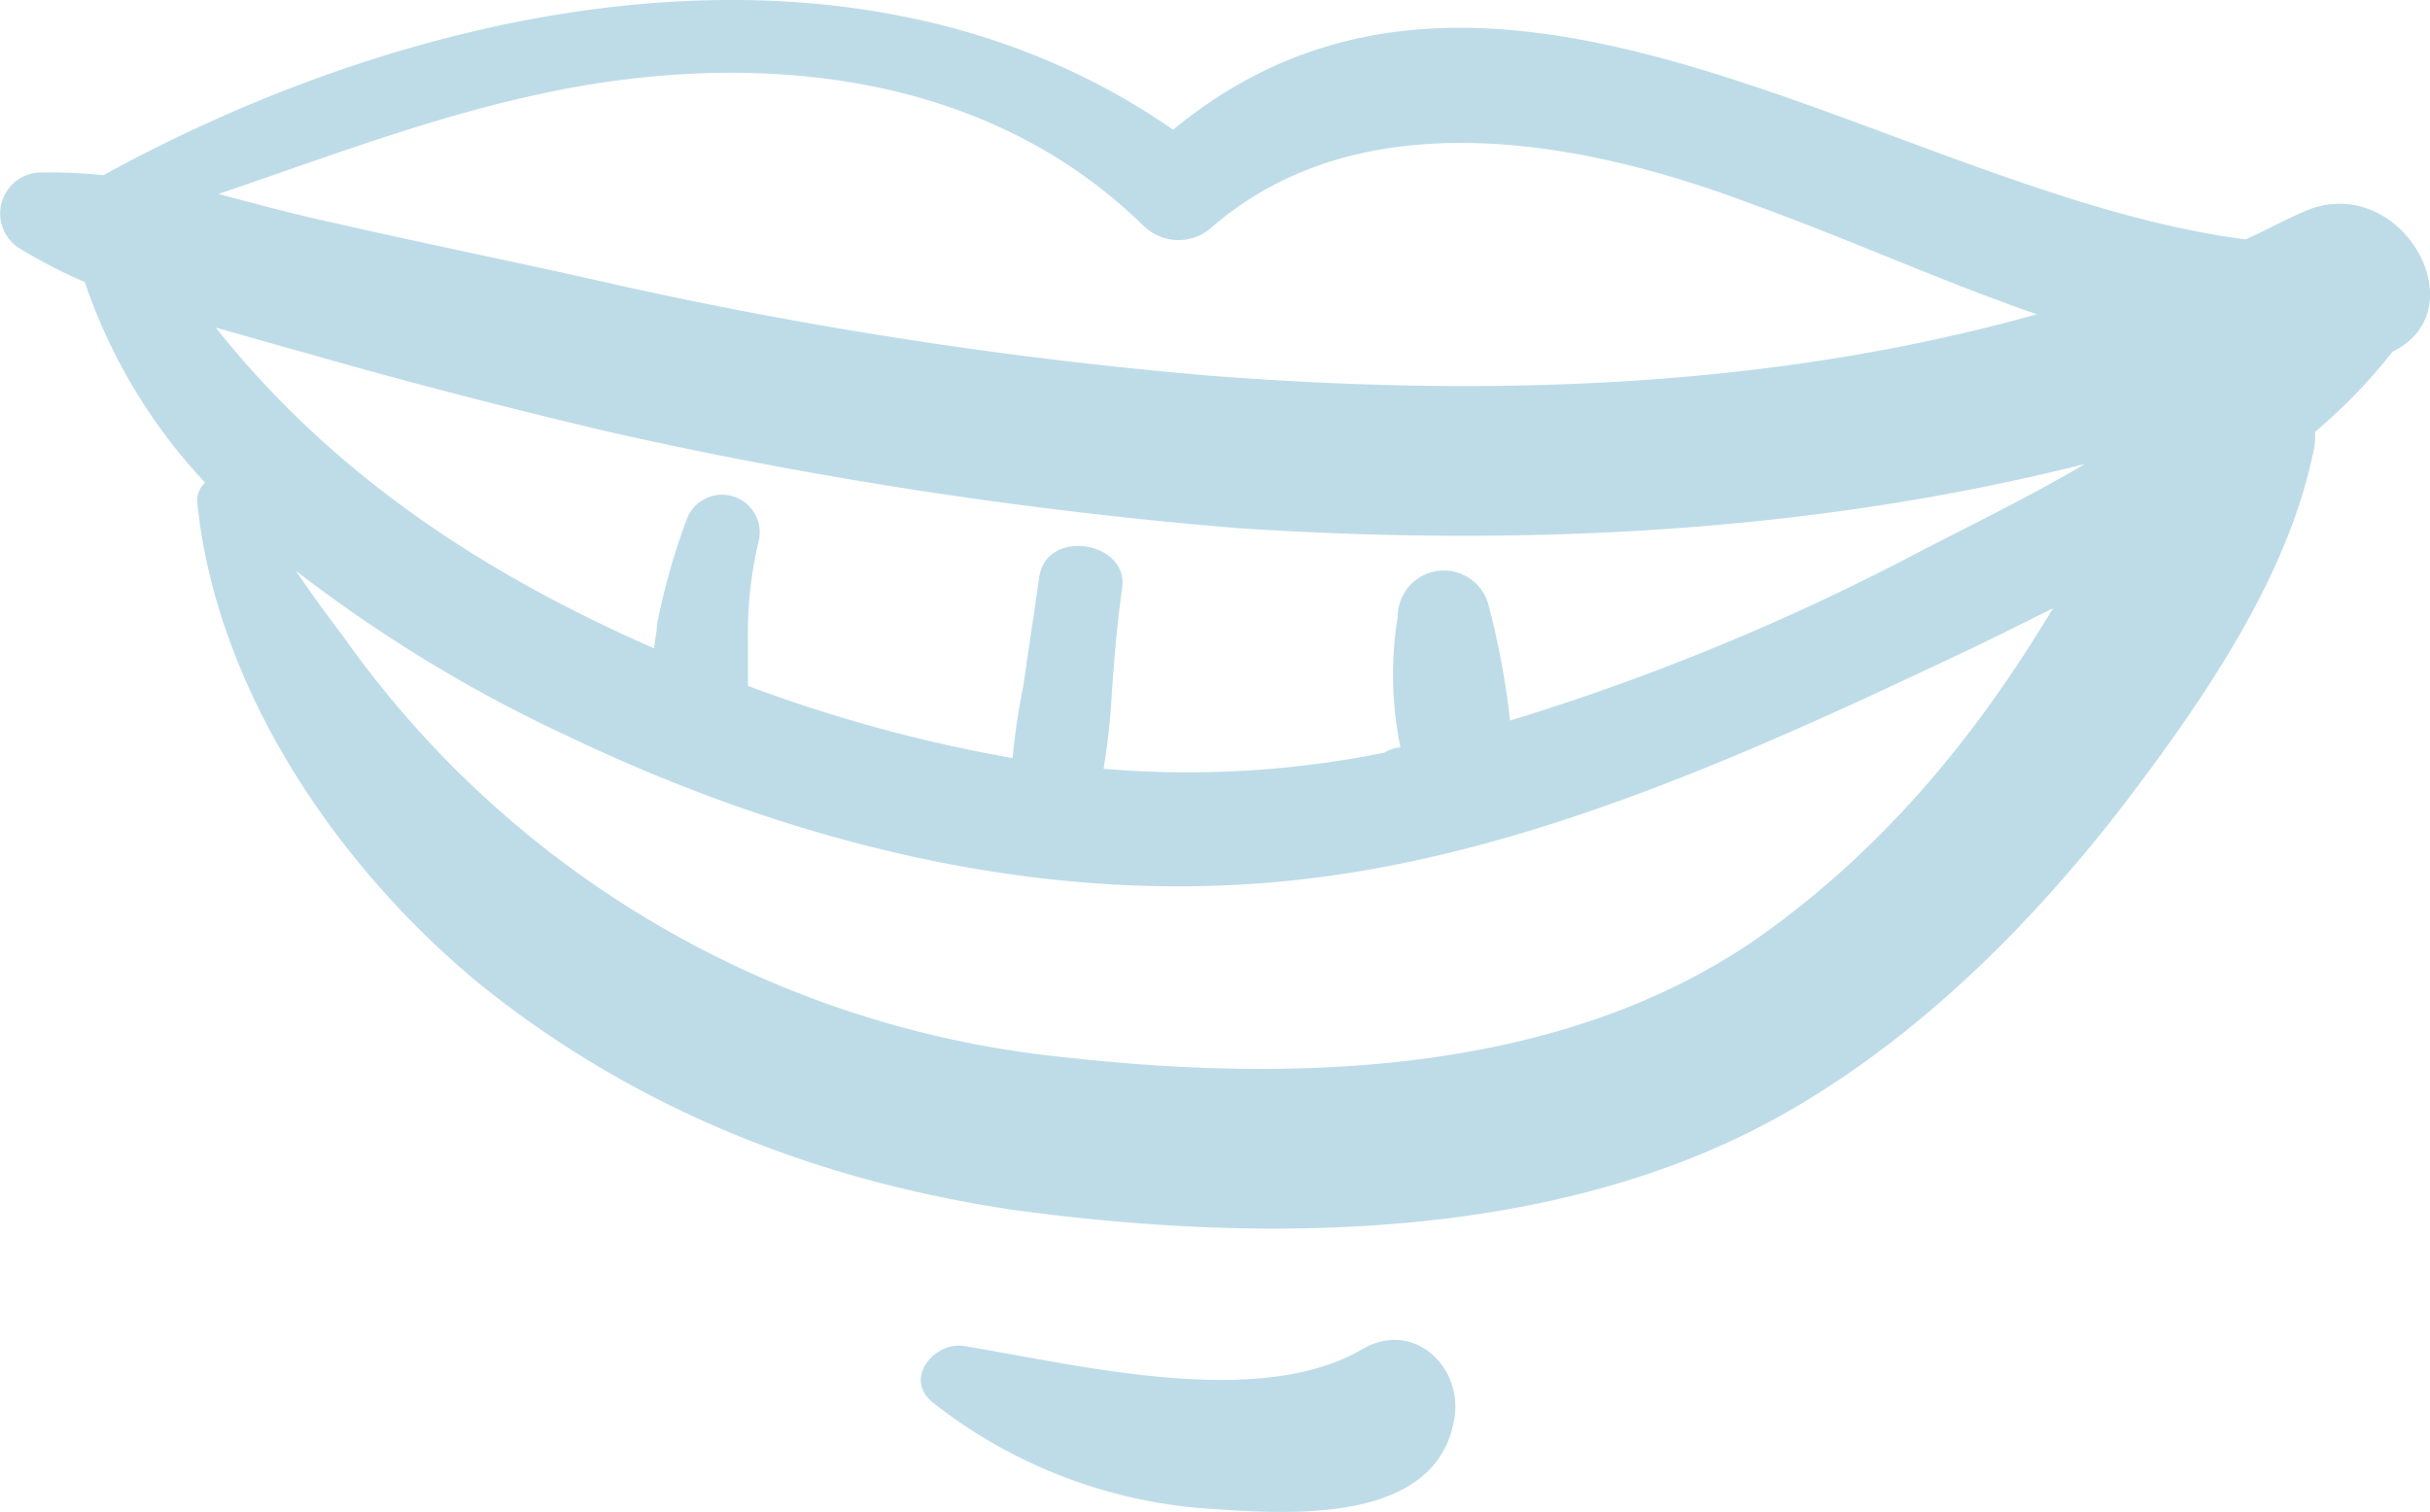 <?xml version="1.0" encoding="UTF-8"?> <svg xmlns="http://www.w3.org/2000/svg" width="166.168" height="103.42" viewBox="0 0 166.168 103.42"><g id="smile-3" transform="translate(0 -96.532)"><g id="Group_15" data-name="Group 15" transform="translate(0 96.532)"><g id="Group_14" data-name="Group 14" transform="translate(0 0)"><path id="Path_74" data-name="Path 74" d="M157.388,111.077c-1.28.549-2.56,1.28-3.84,1.829-24.138-3.109-51.384-25.6-73.327-7.5-21.578-14.995-51.2-8.96-73.144,3.109a35.21,35.21,0,0,0-4.389-.183,2.81,2.81,0,0,0-1.463,5.12A35.908,35.908,0,0,0,5.8,115.831a37.674,37.674,0,0,0,8.229,13.715,1.66,1.66,0,0,0-.549,1.28c1.28,12.8,9.509,24.869,19.2,32.915,10.606,8.594,23.04,13.532,36.572,15.543,17.372,2.377,37.852,2.194,53.4-6.949,8.777-5.12,16.275-12.617,22.492-20.663,5.3-6.949,11.155-15.36,12.983-23.955a5.06,5.06,0,0,0,.183-1.646,37.613,37.613,0,0,0,5.3-5.486c6.035-2.926.366-12.617-6.217-9.509ZM44.746,101.751c12.252-1.1,24.5,1.463,33.464,10.24a3.422,3.422,0,0,0,4.755,0c10.24-8.777,25.418-5.851,36.938-1.463,6.583,2.377,12.983,5.3,19.383,7.5-18.286,5.12-37.487,5.669-56.5,4.206a306.661,306.661,0,0,1-40.6-6.217c-6.4-1.463-12.8-2.743-19.2-4.206-2.56-.549-5.3-1.28-8.046-2.011,9.691-3.292,19.383-7.132,29.806-8.046ZM20.608,120.586c6.949,2.011,14.08,3.84,21.029,5.486a312.875,312.875,0,0,0,42.972,6.583c19.383,1.28,39.132.366,57.967-4.389-4.023,2.377-8.229,4.389-12.069,6.4a160.852,160.852,0,0,1-27.246,11.155,54.329,54.329,0,0,0-1.463-7.863,3.154,3.154,0,0,0-6.217.732,24.687,24.687,0,0,0,.183,8.96,2.6,2.6,0,0,0-1.1.366,67.876,67.876,0,0,1-19.2,1.1,45.349,45.349,0,0,0,.549-4.937c.183-2.56.366-4.937.732-7.5.366-3.109-5.12-4.023-5.669-.732-.366,2.56-.732,4.937-1.1,7.5a45.908,45.908,0,0,0-.732,4.937,101.872,101.872,0,0,1-18.1-4.937v-3.291a26.921,26.921,0,0,1,.732-6.583,2.577,2.577,0,0,0-4.937-1.463,45.647,45.647,0,0,0-2.011,7.132c0,.549-.183,1.1-.183,1.646-12.069-5.3-22.126-12.069-29.989-21.943,2.012.548,3.84,1.1,5.852,1.645Zm100.939,39.132c-13.532,10.24-32.183,10.972-48.641,9.143a68.769,68.769,0,0,1-49.372-28.709c-1.1-1.463-2.194-2.926-3.291-4.572a97.74,97.74,0,0,0,18.652,11.338c16.092,7.68,34.195,12.069,52.115,9.509,14.446-2.011,28.709-8.412,41.875-14.629,2.377-1.1,4.937-2.377,7.5-3.657-4.937,8.229-10.789,15.543-18.835,21.578Z" transform="translate(0 -96.532)" fill="#bedce8"></path><path id="Path_75" data-name="Path 75" d="M223.977,379.134c-7.132,4.206-19.383,1.1-27.246-.183-2.011-.366-4.206,2.194-2.194,3.84a34.225,34.225,0,0,0,19.383,7.314c5.3.366,14.995.914,16.275-6.034C230.926,380.415,227.451,377.123,223.977,379.134Z" transform="translate(-130.773 -286.874)" fill="#bedce8"></path></g></g></g></svg> 